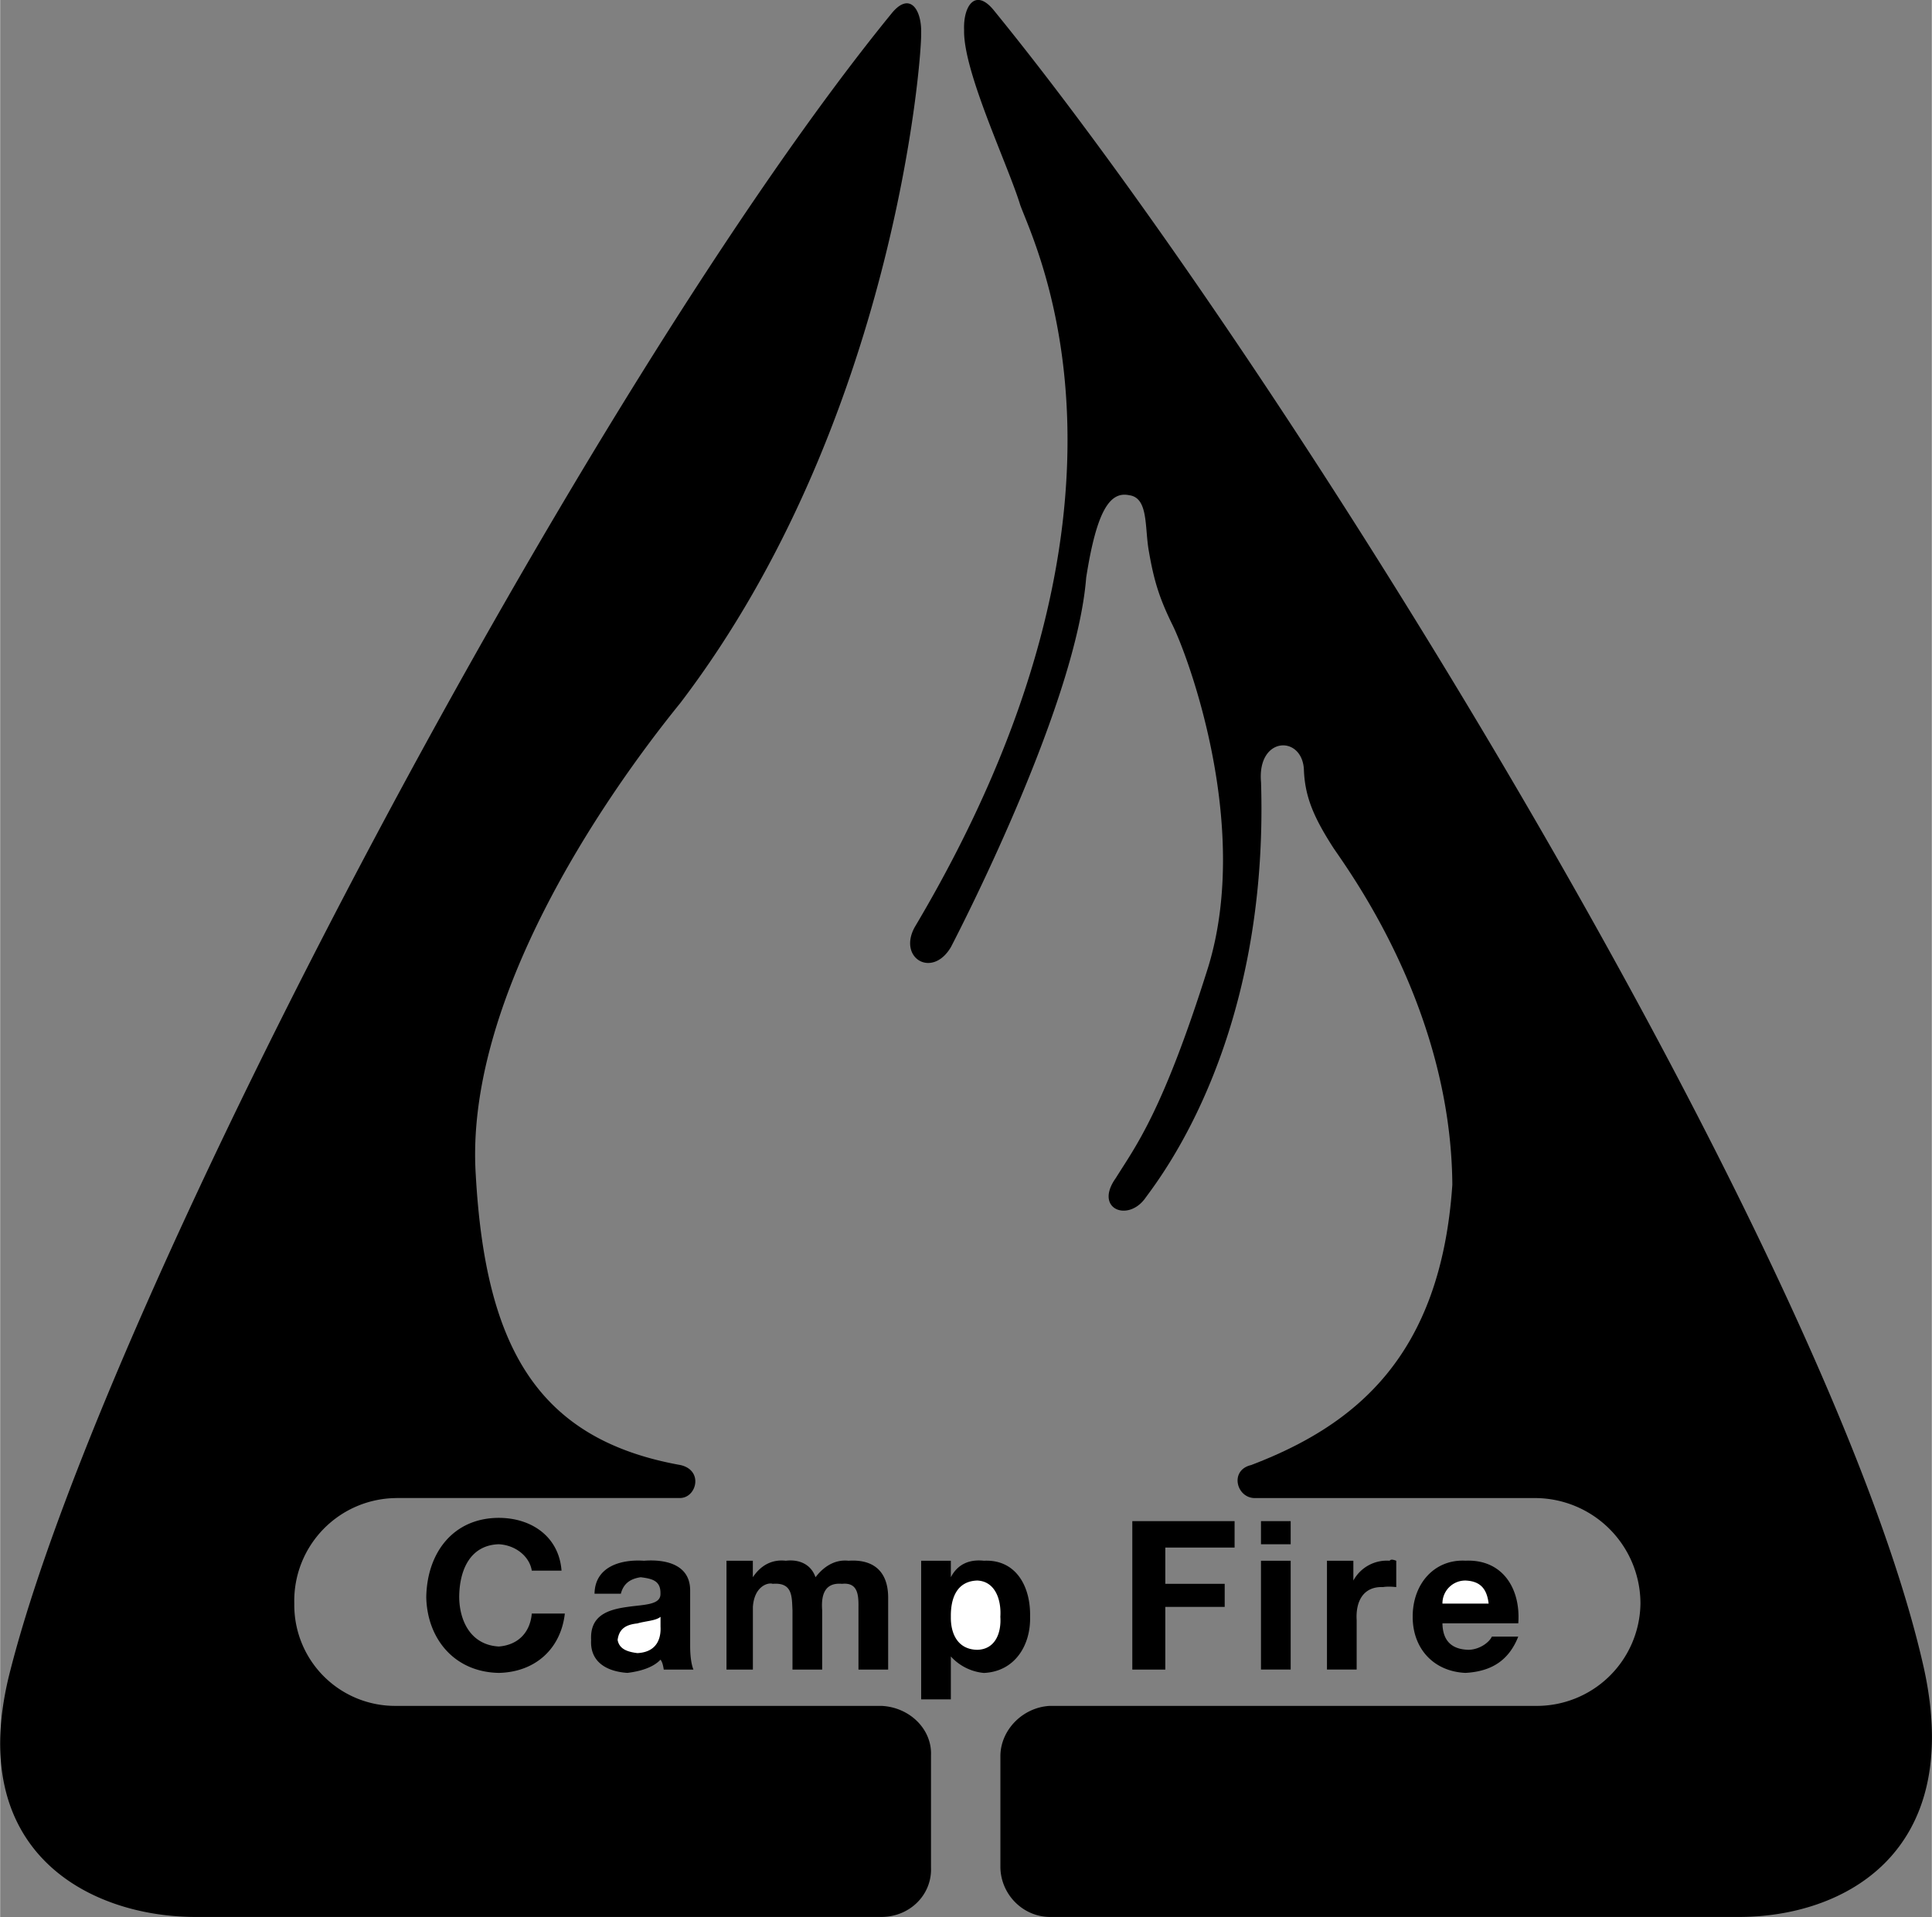 <svg xmlns="http://www.w3.org/2000/svg" width="2500" height="2481" viewBox="0 0 35.129 34.868"><rect x="0" y="0" width="35.129" height="34.868" fill="#808080" stroke="none"/><path d="M7.208 27.248a1.869 1.869 0 0 0-1.859 1.92 1.834 1.834 0 0 0 1.859 1.86h8.82c.517.025.92.428.9.9v2.04c.02.494-.383.897-.9.899H3.549c-1.913-.002-4.231-1.175-3.36-4.5C1.949 23.49 10.761 6.928 16.209.247c.334-.414.553-.07.54.36.013.445-.487 7.07-4.38 12.18-1.482 1.828-3.92 5.453-3.72 8.58.175 3.123 1.112 4.811 3.72 5.28.424.093.299.593 0 .6H7.208z"/><path d="M26.409 21.548c-.21 3.13-1.772 4.38-3.66 5.1-.394.093-.269.593.061.6h5.1a1.92 1.92 0 0 1 1.92 1.92 1.886 1.886 0 0 1-1.92 1.86h-8.82c-.487.025-.89.428-.9.9v2.04c.01.494.413.897.9.899h12.54c1.882-.002 4.083-1.146 3.36-4.5C33.325 22.865 23.512 6.865 18.07.187c-.339-.416-.558-.072-.54.36-.018.755.795 2.443 1.02 3.18.275.763 2.65 5.45-1.92 13.14-.305.561.32.936.66.36.285-.55 2.285-4.487 2.46-6.72.19-1.213.429-1.573.78-1.5.357.045.281.583.36 1.02.091.525.185.838.42 1.32.265.518 1.452 3.643.66 6.24-.833 2.653-1.333 3.278-1.681 3.84-.402.562.223.812.54.36.308-.422 2.245-2.922 2.101-7.56-.074-.831.738-.862.779-.24.016.502.178.878.54 1.44.387.564 2.137 3.001 2.16 6.121zM9.668 28.568c-.042-.262-.297-.464-.6-.48-.519.016-.717.466-.72.96.003.421.201.871.72.9.37-.029.573-.276.6-.6h.601c-.072.638-.533 1.065-1.2 1.08-.818-.015-1.306-.633-1.32-1.38.015-.82.502-1.439 1.32-1.44.6.001 1.094.346 1.14.96h-.541zM10.809 28.988c.007-.479.453-.629.899-.6.375-.029.84.057.84.54v1.02c0 .147.018.323.06.42h-.54c-.012-.078-.027-.142-.06-.18-.14.15-.388.214-.601.24-.391-.026-.683-.209-.66-.6-.023-.446.307-.551.66-.6.303-.044.607-.033.601-.24.006-.239-.151-.273-.36-.3-.181.027-.312.109-.36.3h-.479zM13.208 28.388h.48v.3c.142-.213.344-.329.6-.3.239-.029.457.061.54.3.134-.176.337-.329.601-.3.419-.029.715.162.72.66v1.32h-.54v-1.14c.003-.235-.02-.449-.3-.42-.324-.029-.38.218-.36.48v1.08h-.54v-1.08c-.012-.25.003-.509-.36-.48-.08-.029-.334.038-.36.42v1.14h-.48v-1.98z"/><path d="M16.749 28.388h.54v.3c.122-.235.332-.329.601-.3.579-.029.853.462.84 1.02.013.511-.272.995-.84 1.021a.926.926 0 0 1-.601-.3v.78h-.54v-2.521zM20.589 27.668h1.86v.48h-1.26v.66h1.08v.42h-1.08v1.14h-.6zM22.929 28.388h.54v1.979h-.54zM22.929 27.668h.54v.42h-.54zM24.129 28.388h.48v.36a.693.693 0 0 1 .66-.36c.018-.029.062-.022.12 0v.479c-.072-.006-.151-.014-.24 0-.365-.014-.5.268-.48.601v.899h-.54v-1.979zM26.229 29.528c.006.32.171.474.479.48.202-.006.374-.138.42-.24h.48c-.174.439-.493.634-.96.66-.583-.026-.961-.446-.96-1.021-.001-.606.4-1.049.96-1.02.688-.029 1.007.525.96 1.14h-1.379z"/><path d="M12.009 29.408c-.084.072-.271.076-.42.12-.181.02-.331.076-.36.3.029.169.183.218.36.24.412-.021.427-.352.42-.48v-.18zM18.189 29.408c.021-.329-.104-.647-.42-.66-.373.012-.485.323-.48.66-.005.293.115.594.48.6.328-.007.44-.307.42-.6zM27.069 29.168c-.031-.266-.147-.408-.42-.42a.416.416 0 0 0-.42.42h.84z" fill="#fff"/></svg>